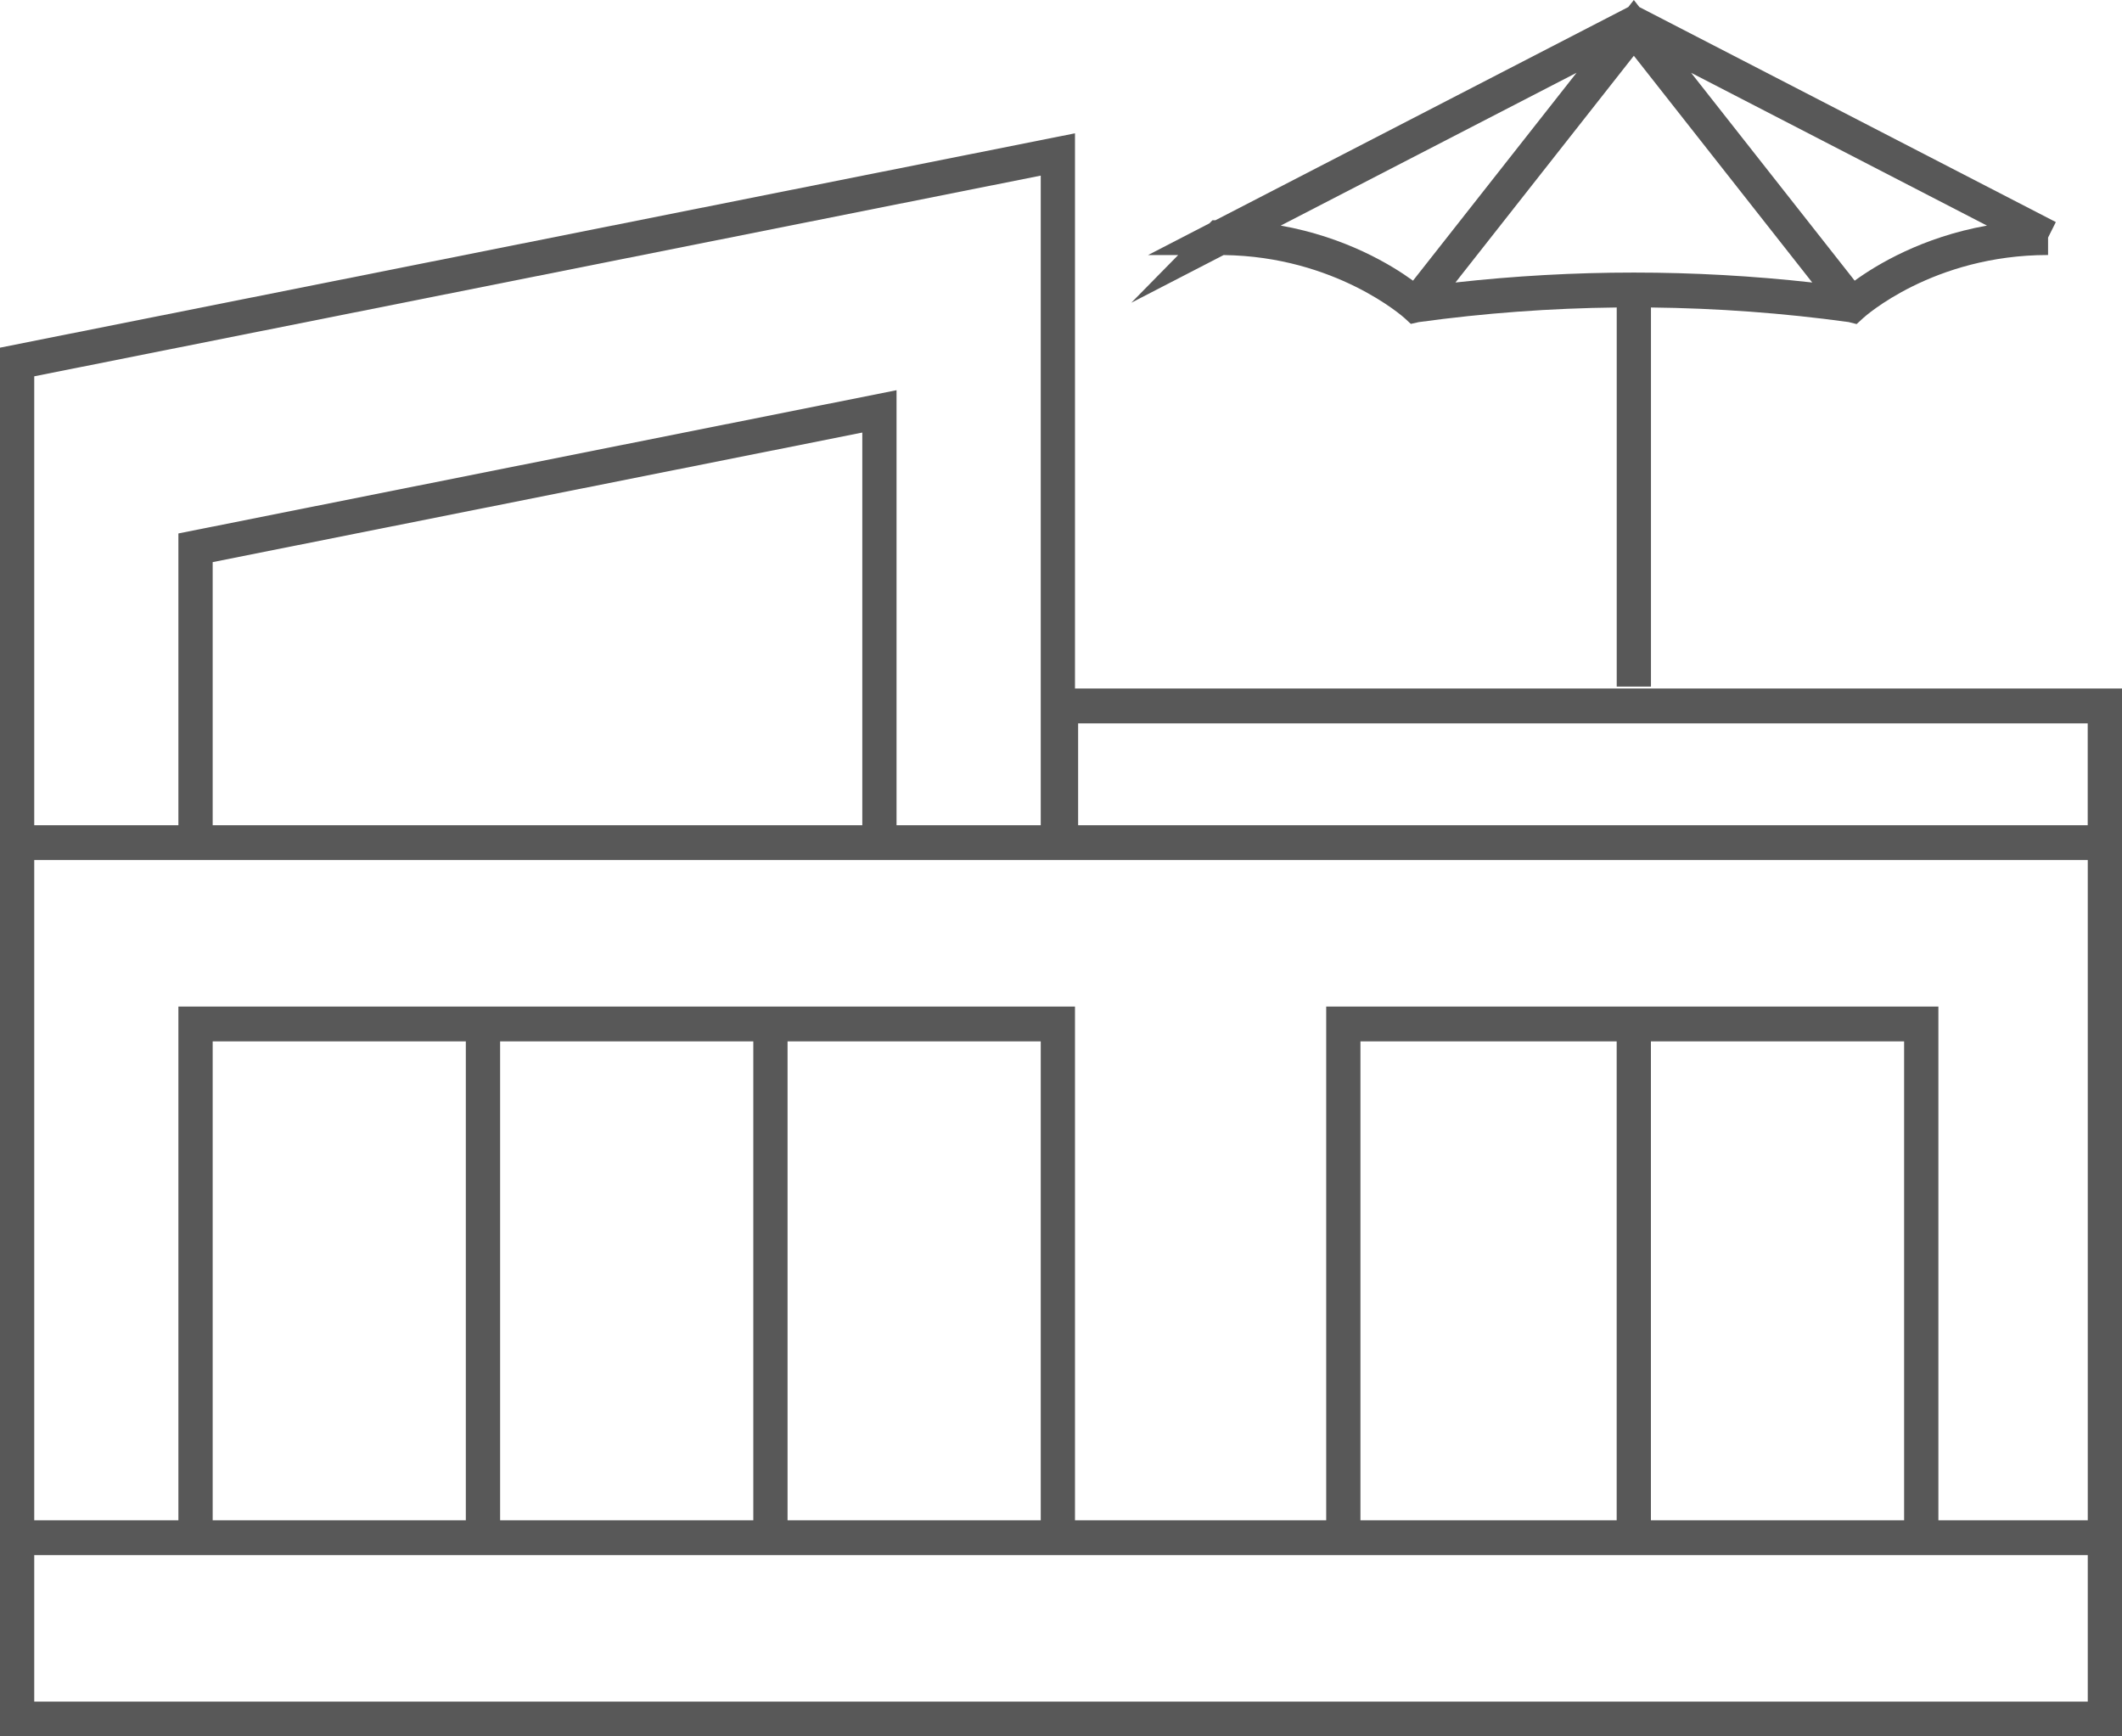 <?xml version="1.0" encoding="UTF-8"?>
<svg xmlns="http://www.w3.org/2000/svg" width="44" height="36" viewBox="0 0 44 36" fill="none">
  <g clip-path="url(#clip0_155_199)">
    <path d="M22.29 14.275V2.764L0 7.208V36H44V14.275H22.29H22.29ZM0.71 7.802L21.58 3.641V17.109H18.59V8.09L3.699 11.06V17.109H0.71V7.802V7.802ZM17.88 17.11H4.41V11.654L17.88 8.968V17.11ZM43.29 35.278H0.71V32.241H43.29V35.278ZM21.58 31.519H16.33V21.59H21.58V31.519ZM15.62 31.519H10.37V21.59H15.62V31.519ZM9.659 31.519H4.41V21.59H9.659V31.519ZM39.482 31.519H34.232V21.59H39.482V31.519ZM33.522 31.519H28.209V21.59H33.522V31.519ZM43.29 31.519H40.193V20.869H27.499V31.519H22.29V20.869H3.699V31.519H0.71V17.831H43.29V31.519ZM22.355 17.11V14.997H43.289V17.11H22.355Z" fill="#585858"></path>
    <path d="M25.372 5.288C27.695 5.317 29.104 6.578 29.118 6.59L29.254 6.715L29.419 6.678C30.78 6.491 32.151 6.39 33.523 6.375V14.235H34.233V6.375C35.602 6.39 36.971 6.49 38.331 6.677L38.497 6.719L38.638 6.59C38.652 6.577 40.078 5.287 42.465 5.287H42.467V4.926L42.628 4.604L33.992 0.146L33.878 0L33.763 0.146L25.203 4.566H25.141L25.077 4.631L23.805 5.288H24.43L23.457 6.277L25.372 5.288ZM37.577 5.857C36.348 5.72 35.113 5.651 33.878 5.651C32.643 5.651 31.408 5.72 30.179 5.857L33.878 1.156L37.577 5.857ZM41.2 4.677C39.851 4.918 38.907 5.492 38.457 5.819L35.065 1.509L41.2 4.677ZM32.69 1.509L29.299 5.819C28.849 5.492 27.905 4.918 26.556 4.677L32.69 1.509Z" fill="#585858"></path>
  </g>
  <defs>
    <clipPath id="clip0_155_199">
      <rect width="44" height="36" fill="white"></rect>
    </clipPath>
  </defs>
</svg>
